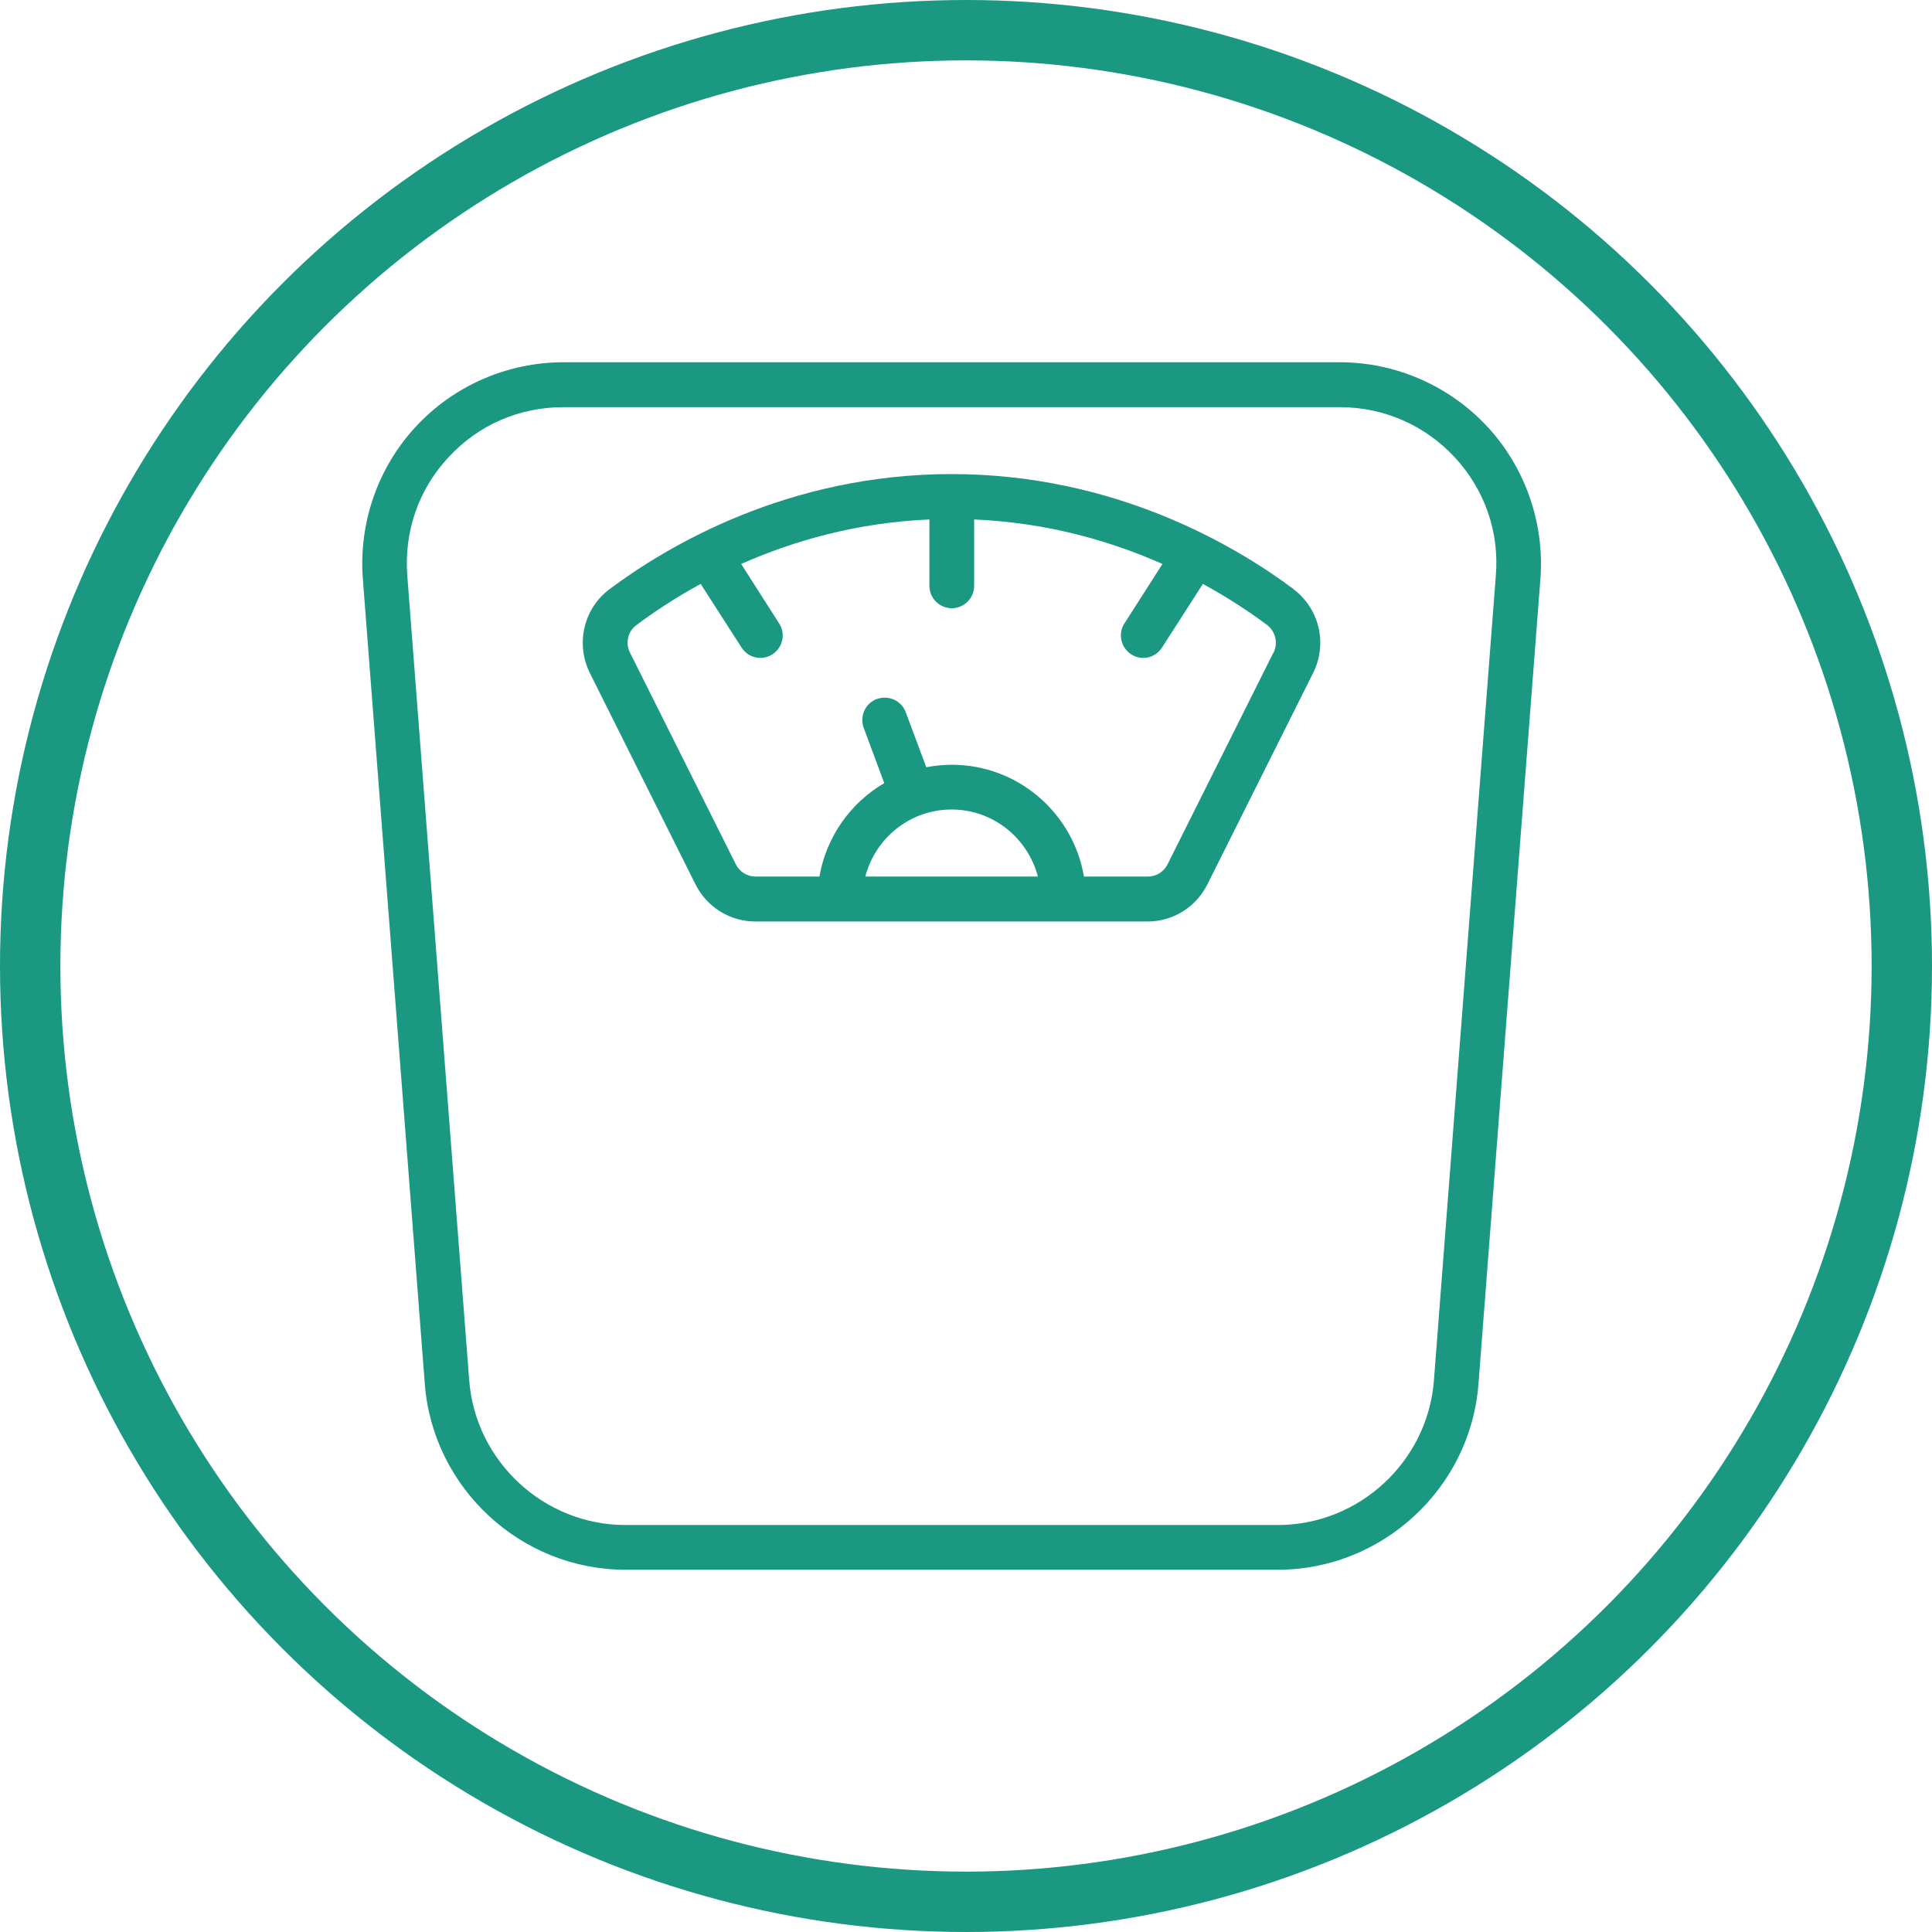<svg xmlns="http://www.w3.org/2000/svg" fill="none" viewBox="0 0 32 32" height="32" width="32">
<circle stroke="#1A9882" r="15.5" cy="16" cx="16"></circle>
<path fill="#1A9882" d="M24.635 7.067C24.006 6.389 23.117 6 22.191 6H9.332C8.406 6 7.513 6.389 6.887 7.067C6.258 7.744 5.939 8.663 6.01 9.589L7.036 22.922C7.169 24.648 8.628 26 10.358 26H21.165C22.895 26 24.358 24.648 24.488 22.922L25.514 9.589C25.584 8.667 25.265 7.748 24.636 7.067H24.635ZM24.776 9.533L23.75 22.867C23.646 24.207 22.513 25.259 21.165 25.259H10.357C9.013 25.259 7.876 24.207 7.772 22.867L6.746 9.533C6.691 8.804 6.932 8.107 7.428 7.574C7.924 7.037 8.598 6.744 9.332 6.744H22.191C22.921 6.744 23.598 7.041 24.095 7.574C24.591 8.111 24.835 8.807 24.776 9.533Z"></path>
<path fill="#1A9882" d="M21.428 9.759C20.476 9.048 18.476 7.852 15.761 7.852C13.046 7.852 11.046 9.048 10.095 9.759C9.665 10.082 9.532 10.663 9.769 11.145L11.52 14.648C11.709 15.026 12.091 15.263 12.513 15.263H19.006C19.428 15.263 19.809 15.026 19.998 14.648L21.75 11.145C21.991 10.663 21.854 10.082 21.424 9.759H21.428ZM15.761 13.408C16.45 13.408 17.024 13.882 17.191 14.519H14.332C14.498 13.882 15.072 13.408 15.761 13.408ZM21.091 10.811L19.339 14.315C19.276 14.441 19.15 14.519 19.009 14.519H17.954C17.776 13.471 16.865 12.667 15.765 12.667C15.62 12.667 15.479 12.682 15.342 12.708L15.002 11.797C14.931 11.604 14.717 11.508 14.524 11.578C14.331 11.648 14.235 11.863 14.306 12.056L14.646 12.971C14.087 13.297 13.687 13.86 13.572 14.519H12.517C12.376 14.519 12.25 14.441 12.187 14.315L10.435 10.811C10.354 10.652 10.398 10.456 10.543 10.352C10.809 10.152 11.168 9.911 11.605 9.671L12.283 10.726C12.354 10.837 12.472 10.897 12.594 10.897C12.661 10.897 12.731 10.878 12.794 10.837C12.965 10.726 13.017 10.497 12.905 10.326L12.276 9.341C13.12 8.967 14.172 8.656 15.394 8.604V9.704C15.394 9.908 15.561 10.074 15.765 10.074C15.968 10.074 16.135 9.908 16.135 9.704V8.604C17.357 8.656 18.409 8.967 19.254 9.341L18.624 10.326C18.513 10.497 18.565 10.726 18.735 10.837C18.798 10.878 18.865 10.897 18.935 10.897C19.057 10.897 19.176 10.837 19.246 10.726L19.924 9.671C20.361 9.911 20.72 10.152 20.987 10.352C21.128 10.46 21.172 10.652 21.094 10.811L21.091 10.811Z"></path>
</svg>
